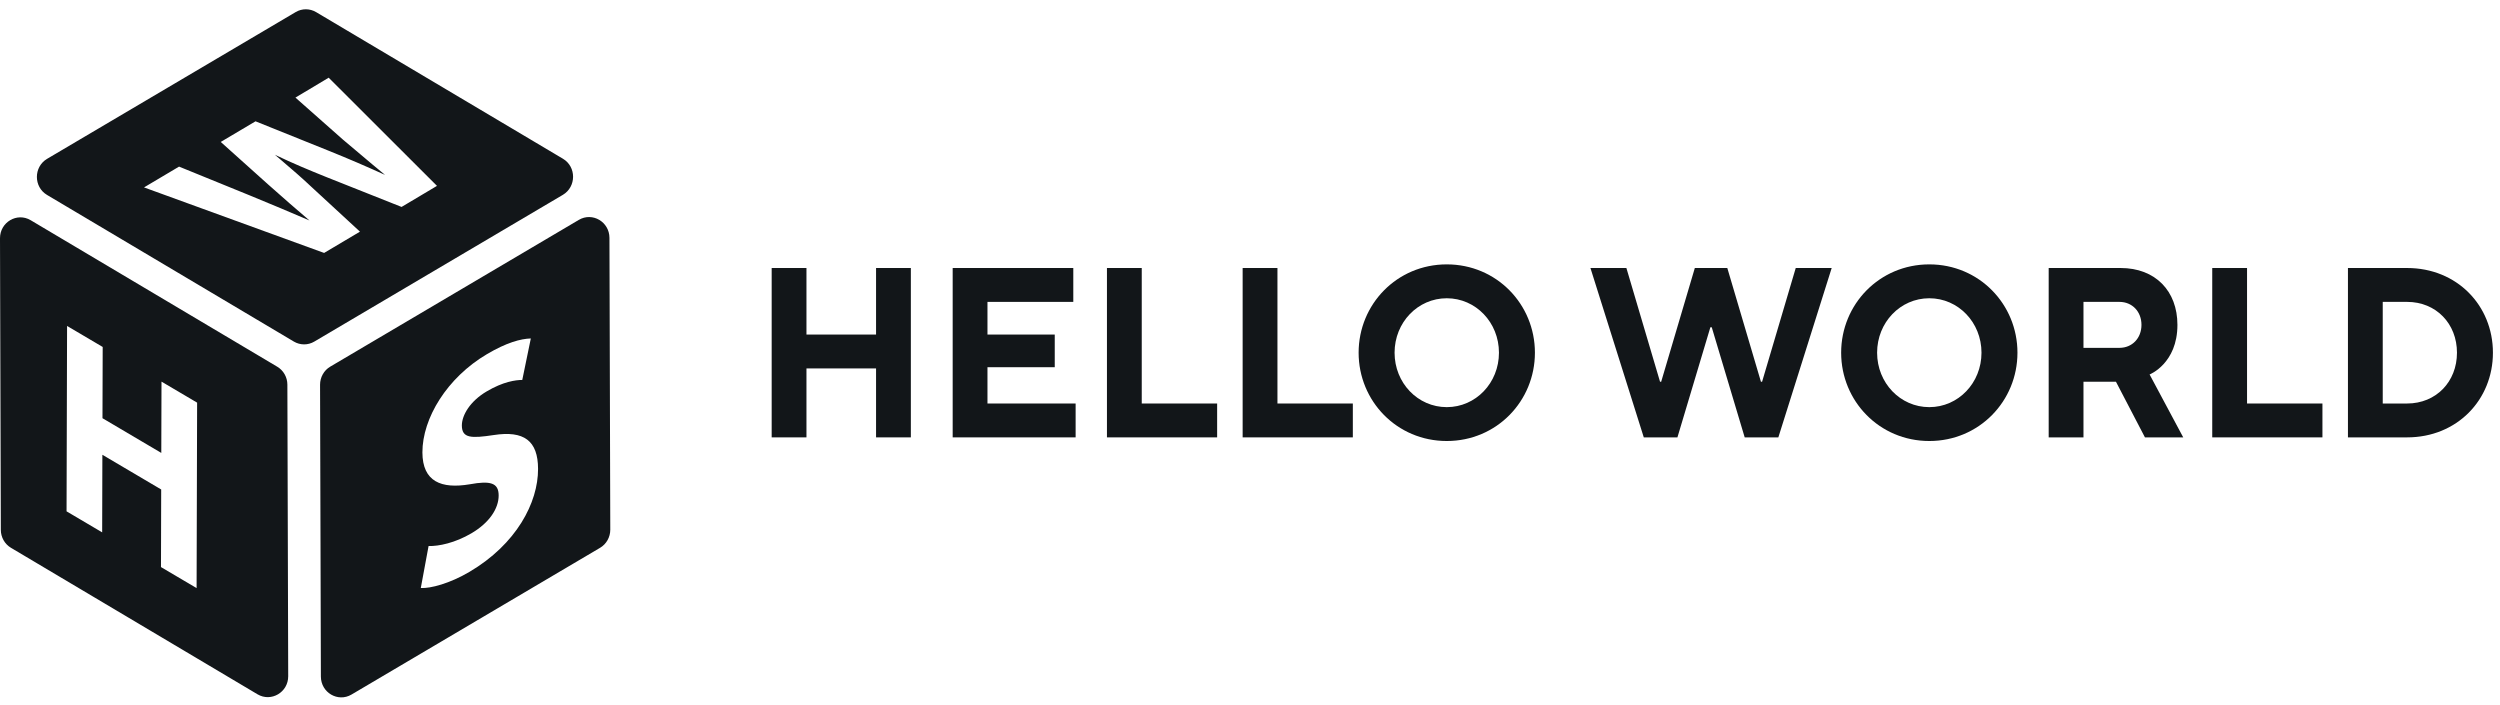 <?xml version="1.0" encoding="UTF-8"?> <svg xmlns="http://www.w3.org/2000/svg" width="241" height="68" viewBox="0 0 241 68" fill="none"> <path d="M74.389 42.163H77.743V35.516H84.452V42.163H87.806V25.836H84.452V32.251H77.743V25.836H74.389V42.163Z" fill="#121619"></path> <path d="M91.838 42.163H103.69V38.898H95.192V35.399H101.677V32.251H95.192V29.102H103.466V25.836H91.838V42.163Z" fill="#121619"></path> <path d="M106.71 42.163H117.332V38.898H110.064V25.836H106.71V42.163Z" fill="#121619"></path> <path d="M119.791 42.163H130.413V38.898H123.146V25.836H119.791V42.163Z" fill="#121619"></path> <path d="M139.469 42.513C144.277 42.513 147.966 38.665 147.966 34C147.966 29.335 144.277 25.486 139.469 25.486C134.661 25.486 130.971 29.335 130.971 34C130.971 38.665 134.661 42.513 139.469 42.513ZM139.469 39.248C136.673 39.248 134.437 36.915 134.437 34C134.437 31.084 136.673 28.752 139.469 28.752C142.264 28.752 144.5 31.084 144.5 34C144.5 36.915 142.264 39.248 139.469 39.248Z" fill="#121619"></path> <path d="M158.461 42.163H161.704L164.879 31.551H165.013L168.189 42.163H171.432L176.575 25.836H173.109L169.866 36.799H169.754L166.512 25.836H163.381L160.138 36.799H160.027L156.784 25.836H153.318L158.461 42.163Z" fill="#121619"></path> <path d="M185.985 42.513C190.793 42.513 194.483 38.665 194.483 34C194.483 29.335 190.793 25.486 185.985 25.486C181.177 25.486 177.487 29.335 177.487 34C177.487 38.665 181.177 42.513 185.985 42.513ZM185.985 39.248C183.189 39.248 180.953 36.915 180.953 34C180.953 31.084 183.189 28.752 185.985 28.752C188.78 28.752 191.016 31.084 191.016 34C191.016 36.915 188.78 39.248 185.985 39.248Z" fill="#121619"></path> <path d="M197.493 42.163H200.847V36.799H203.978L206.773 42.163H210.463L207.221 36.099C207.221 36.099 209.904 35.05 209.904 31.317C209.904 28.052 207.78 25.836 204.425 25.836H197.493V42.163ZM200.847 33.533V29.102H204.314C205.543 29.102 206.438 30.035 206.438 31.317C206.438 32.6 205.543 33.533 204.314 33.533H200.847Z" fill="#121619"></path> <path d="M213.26 42.163H223.883V38.898H216.615V25.836H213.26V42.163Z" fill="#121619"></path> <path d="M226.342 42.163H232.044C236.852 42.163 240.318 38.548 240.318 34C240.318 29.451 236.852 25.836 232.044 25.836H226.342V42.163ZM229.696 38.898V29.102H232.044C234.84 29.102 236.852 31.201 236.852 34C236.852 36.799 234.84 38.898 232.044 38.898H229.696Z" fill="#121619"></path> <path fill-rule="evenodd" clip-rule="evenodd" d="M1.058 52.809L24.828 66.932C26.141 67.707 27.788 66.738 27.783 65.187L27.703 37.08C27.703 36.37 27.329 35.707 26.725 35.35L2.954 21.227C1.642 20.447 -0.005 21.421 1.1315e-05 22.972L0.08 51.08C0.08 51.789 0.454 52.452 1.058 52.809ZM18.952 56.693L19.002 38.815L15.569 36.789L15.549 43.662L9.879 40.315L9.899 33.447L6.466 31.422L6.416 49.294L9.849 51.32L9.869 43.84L15.539 47.187L15.519 54.667L18.952 56.693Z" fill="#121619"></path> <path fill-rule="evenodd" clip-rule="evenodd" d="M4.535 18.792L28.325 32.925C28.934 33.287 29.688 33.292 30.297 32.93L54.262 18.782C55.569 18.006 55.574 16.078 54.267 15.302L30.476 1.17C29.867 0.807 29.114 0.802 28.505 1.164L4.54 15.312C3.232 16.088 3.227 18.017 4.535 18.792ZM42.125 17.918L31.684 7.489L28.48 9.408L33.072 13.469C33.587 13.9 34.093 14.328 34.594 14.751C35.451 15.476 36.29 16.185 37.119 16.862C35.352 16.061 33.626 15.311 31.669 14.525L24.632 11.694L21.279 13.683L25.83 17.765C27.227 19.005 28.585 20.199 29.833 21.255C28.186 20.551 26.085 19.653 24.088 18.842L17.261 16.061L13.883 18.066L31.245 24.383L34.699 22.331L29.982 17.979C29.061 17.107 28.129 16.311 27.081 15.415C26.891 15.253 26.697 15.088 26.499 14.918C28.266 15.765 29.808 16.403 31.49 17.081L38.711 19.949L42.125 17.918Z" fill="#121619"></path> <path fill-rule="evenodd" clip-rule="evenodd" d="M58.831 51.063L58.751 22.93C58.746 21.384 57.109 20.425 55.802 21.195L31.837 35.343C31.228 35.7 30.854 36.369 30.854 37.088L30.933 65.221C30.938 66.767 32.575 67.726 33.883 66.956L57.848 52.808C58.457 52.45 58.831 51.782 58.831 51.063ZM51.171 32.627C50.187 32.658 48.84 33.02 46.953 34.133C43.086 36.413 40.715 40.321 40.72 43.617C40.73 46.439 42.547 47.148 45.292 46.684C47.278 46.322 48.066 46.546 48.071 47.755C48.076 49.02 47.173 50.393 45.456 51.403C43.864 52.342 42.292 52.663 41.314 52.638L40.565 56.684C41.499 56.74 43.36 56.245 45.247 55.133C49.783 52.459 51.879 48.454 51.869 45.204C51.864 42.474 50.507 41.49 47.592 41.939C45.431 42.265 44.528 42.255 44.523 41.015C44.523 40.036 45.301 38.684 46.919 37.73C48.505 36.791 49.708 36.627 50.347 36.627L51.171 32.627Z" fill="#121619"></path> </svg> 